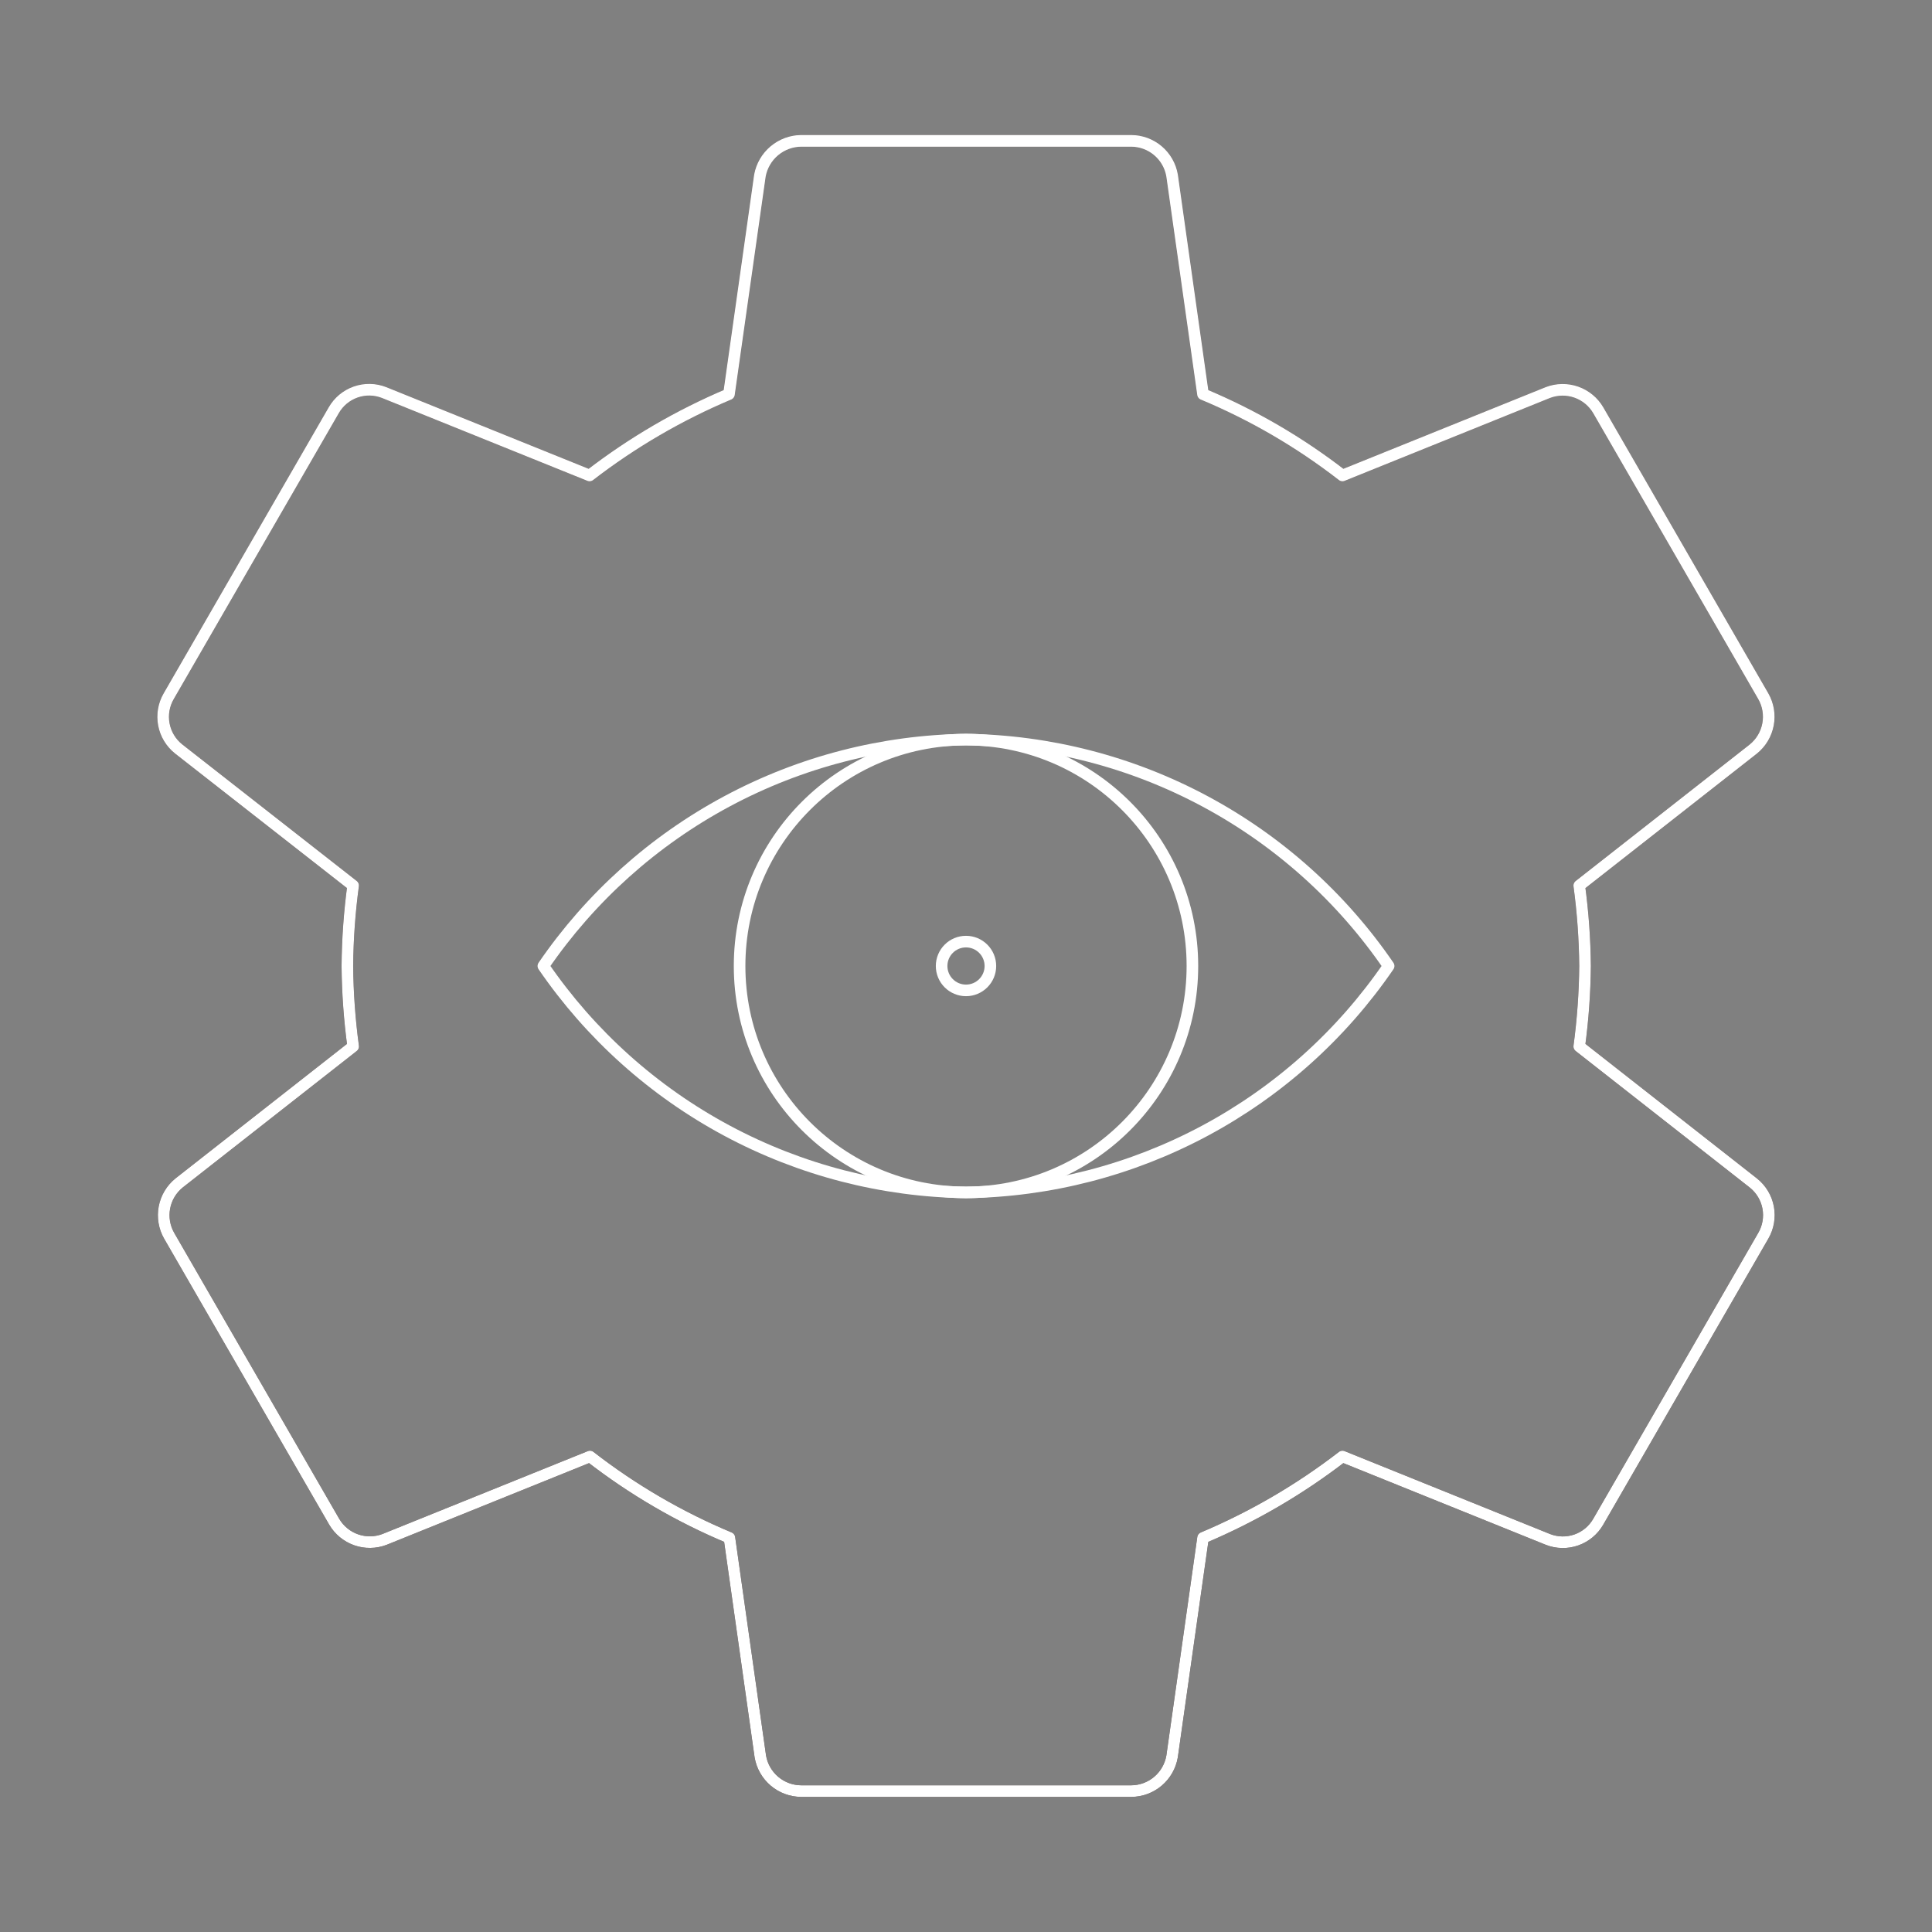 <svg width="250" height="250" viewBox="0 0 250 250" fill="none" xmlns="http://www.w3.org/2000/svg">
<rect x="0" y="0" width="250" height="250" fill="#808080" stroke="none"/>
<path d="M45.699 135.409C45.231 131.957 44.981 128.48 44.949 124.997C44.979 121.515 45.228 118.037 45.693 114.586L23.115 96.914C22.116 96.119 21.437 94.991 21.201 93.736C20.966 92.481 21.191 91.184 21.834 90.081L43.188 53.086C43.818 51.986 44.822 51.15 46.017 50.73C47.212 50.309 48.519 50.332 49.699 50.794L76.287 61.523C81.823 57.255 87.887 53.719 94.329 51.003L98.334 22.711C98.567 21.461 99.226 20.33 100.2 19.512C101.174 18.695 102.401 18.24 103.672 18.227L146.381 18.227C147.649 18.233 148.874 18.686 149.84 19.506C150.807 20.326 151.454 21.461 151.667 22.711L155.667 51.008C162.121 53.701 168.189 57.237 173.714 61.523L200.297 50.794C201.479 50.342 202.782 50.325 203.976 50.744C205.169 51.164 206.175 51.994 206.813 53.086L228.167 90.086C228.8 91.192 229.018 92.486 228.783 93.738C228.549 94.99 227.876 96.118 226.886 96.919L204.355 114.591C204.822 118.041 205.072 121.516 205.105 124.997C205.073 128.48 204.822 131.957 204.355 135.409L226.886 153.081C227.885 153.876 228.564 155.004 228.8 156.259C229.035 157.514 228.81 158.811 228.167 159.914L206.813 196.909C206.183 198.008 205.179 198.845 203.984 199.265C202.789 199.686 201.482 199.663 200.303 199.201L173.714 188.471C168.178 192.74 162.114 196.276 155.672 198.992L151.667 227.284C151.454 228.534 150.807 229.668 149.84 230.489C148.874 231.309 147.649 231.762 146.381 231.768H103.672C102.405 231.762 101.18 231.309 100.213 230.489C99.246 229.668 98.599 228.534 98.386 227.284L94.386 198.992C87.932 196.298 81.864 192.76 76.339 188.471L49.756 199.201C48.575 199.651 47.273 199.668 46.08 199.248C44.888 198.829 43.884 198 43.245 196.909L21.891 159.909C21.259 158.803 21.04 157.509 21.275 156.257C21.51 155.005 22.182 153.877 23.172 153.076L45.699 135.409Z" stroke="url(#paint0_linear_3143_1546)" stroke-width="1.5" stroke-linecap="round" stroke-linejoin="round"/>
<path d="M45.699 135.409C45.231 131.957 44.981 128.48 44.949 124.997C44.979 121.515 45.228 118.037 45.693 114.586L23.115 96.914C22.116 96.119 21.437 94.991 21.201 93.736C20.966 92.481 21.191 91.184 21.834 90.081L43.188 53.086C43.818 51.986 44.822 51.15 46.017 50.73C47.212 50.309 48.519 50.332 49.699 50.794L76.287 61.523C81.823 57.255 87.887 53.719 94.329 51.003L98.334 22.711C98.567 21.461 99.226 20.33 100.2 19.512C101.174 18.695 102.401 18.24 103.672 18.227L146.381 18.227C147.649 18.233 148.874 18.686 149.84 19.506C150.807 20.326 151.454 21.461 151.667 22.711L155.667 51.008C162.121 53.701 168.189 57.237 173.714 61.523L200.297 50.794C201.479 50.342 202.782 50.325 203.976 50.744C205.169 51.164 206.175 51.994 206.813 53.086L228.167 90.086C228.8 91.192 229.018 92.486 228.783 93.738C228.549 94.99 227.876 96.118 226.886 96.919L204.355 114.591C204.822 118.041 205.072 121.516 205.105 124.997C205.073 128.48 204.822 131.957 204.355 135.409L226.886 153.081C227.885 153.876 228.564 155.004 228.8 156.259C229.035 157.514 228.81 158.811 228.167 159.914L206.813 196.909C206.183 198.008 205.179 198.845 203.984 199.265C202.789 199.686 201.482 199.663 200.303 199.201L173.714 188.471C168.178 192.74 162.114 196.276 155.672 198.992L151.667 227.284C151.454 228.534 150.807 229.668 149.84 230.489C148.874 231.309 147.649 231.762 146.381 231.768H103.672C102.405 231.762 101.18 231.309 100.213 230.489C99.246 229.668 98.599 228.534 98.386 227.284L94.386 198.992C87.932 196.298 81.864 192.76 76.339 188.471L49.756 199.201C48.575 199.651 47.273 199.668 46.08 199.248C44.888 198.829 43.884 198 43.245 196.909L21.891 159.909C21.259 158.803 21.04 157.509 21.275 156.257C21.51 155.005 22.182 153.877 23.172 153.076L45.699 135.409Z" stroke="url(#paint1_linear_3143_1546)" stroke-width="1.5" stroke-linecap="round" stroke-linejoin="round"/>
<path d="M45.699 135.409C45.231 131.957 44.981 128.48 44.949 124.997C44.979 121.515 45.228 118.037 45.693 114.586L23.115 96.914C22.116 96.119 21.437 94.991 21.201 93.736C20.966 92.481 21.191 91.184 21.834 90.081L43.188 53.086C43.818 51.986 44.822 51.15 46.017 50.73C47.212 50.309 48.519 50.332 49.699 50.794L76.287 61.523C81.823 57.255 87.887 53.719 94.329 51.003L98.334 22.711C98.567 21.461 99.226 20.33 100.2 19.512C101.174 18.695 102.401 18.24 103.672 18.227L146.381 18.227C147.649 18.233 148.874 18.686 149.84 19.506C150.807 20.326 151.454 21.461 151.667 22.711L155.667 51.008C162.121 53.701 168.189 57.237 173.714 61.523L200.297 50.794C201.479 50.342 202.782 50.325 203.976 50.744C205.169 51.164 206.175 51.994 206.813 53.086L228.167 90.086C228.8 91.192 229.018 92.486 228.783 93.738C228.549 94.99 227.876 96.118 226.886 96.919L204.355 114.591C204.822 118.041 205.072 121.516 205.105 124.997C205.073 128.48 204.822 131.957 204.355 135.409L226.886 153.081C227.885 153.876 228.564 155.004 228.8 156.259C229.035 157.514 228.81 158.811 228.167 159.914L206.813 196.909C206.183 198.008 205.179 198.845 203.984 199.265C202.789 199.686 201.482 199.663 200.303 199.201L173.714 188.471C168.178 192.74 162.114 196.276 155.672 198.992L151.667 227.284C151.454 228.534 150.807 229.668 149.84 230.489C148.874 231.309 147.649 231.762 146.381 231.768H103.672C102.405 231.762 101.18 231.309 100.213 230.489C99.246 229.668 98.599 228.534 98.386 227.284L94.386 198.992C87.932 196.298 81.864 192.76 76.339 188.471L49.756 199.201C48.575 199.651 47.273 199.668 46.08 199.248C44.888 198.829 43.884 198 43.245 196.909L21.891 159.909C21.259 158.803 21.04 157.509 21.275 156.257C21.51 155.005 22.182 153.877 23.172 153.076L45.699 135.409Z" stroke="white" stroke-width="1.5" stroke-linecap="round" stroke-linejoin="round"/>
<path d="M125 154.297C108.82 154.297 95.703 141.18 95.703 125C95.703 108.82 108.82 95.703 125 95.703C141.18 95.703 154.297 108.82 154.297 125C154.297 141.18 141.18 154.297 125 154.297Z" stroke="white" stroke-width="1.5" stroke-linecap="round" stroke-linejoin="round"/>
<path d="M125 95.703C135.796 95.849 146.398 98.586 155.915 103.685C165.432 108.783 173.585 116.093 179.688 125C173.585 133.907 165.432 141.217 155.915 146.315C146.398 151.414 135.796 154.151 125 154.297C114.204 154.151 103.602 151.414 94.085 146.315C84.568 141.217 76.415 133.907 70.312 125C76.415 116.093 84.568 108.783 94.085 103.685C103.602 98.586 114.204 95.849 125 95.703Z" stroke="white" stroke-width="1.5" stroke-linecap="round" stroke-linejoin="round"/>
<path d="M125 121.844C123.257 121.844 121.844 123.257 121.844 125C121.844 126.743 123.257 128.156 125 128.156C126.743 128.156 128.156 126.743 128.156 125C128.156 123.257 126.743 121.844 125 121.844Z" stroke="white" stroke-width="1.5"/>
<defs>
<linearGradient id="paint0_linear_3143_1546" x1="125.001" y1="18.227" x2="125.001" y2="231.768" gradientUnits="userSpaceOnUse">
<stop stop-color="#464646"/>
<stop offset="1" stop-color="#060606"/>
</linearGradient>
<linearGradient id="paint1_linear_3143_1546" x1="125.164" y1="-40.497" x2="122.189" y2="231.738" gradientUnits="userSpaceOnUse">
<stop stop-color="white"/>
<stop offset="0.857" stop-color="#601312" stop-opacity="0.23"/>
</linearGradient>
</defs>
</svg>

